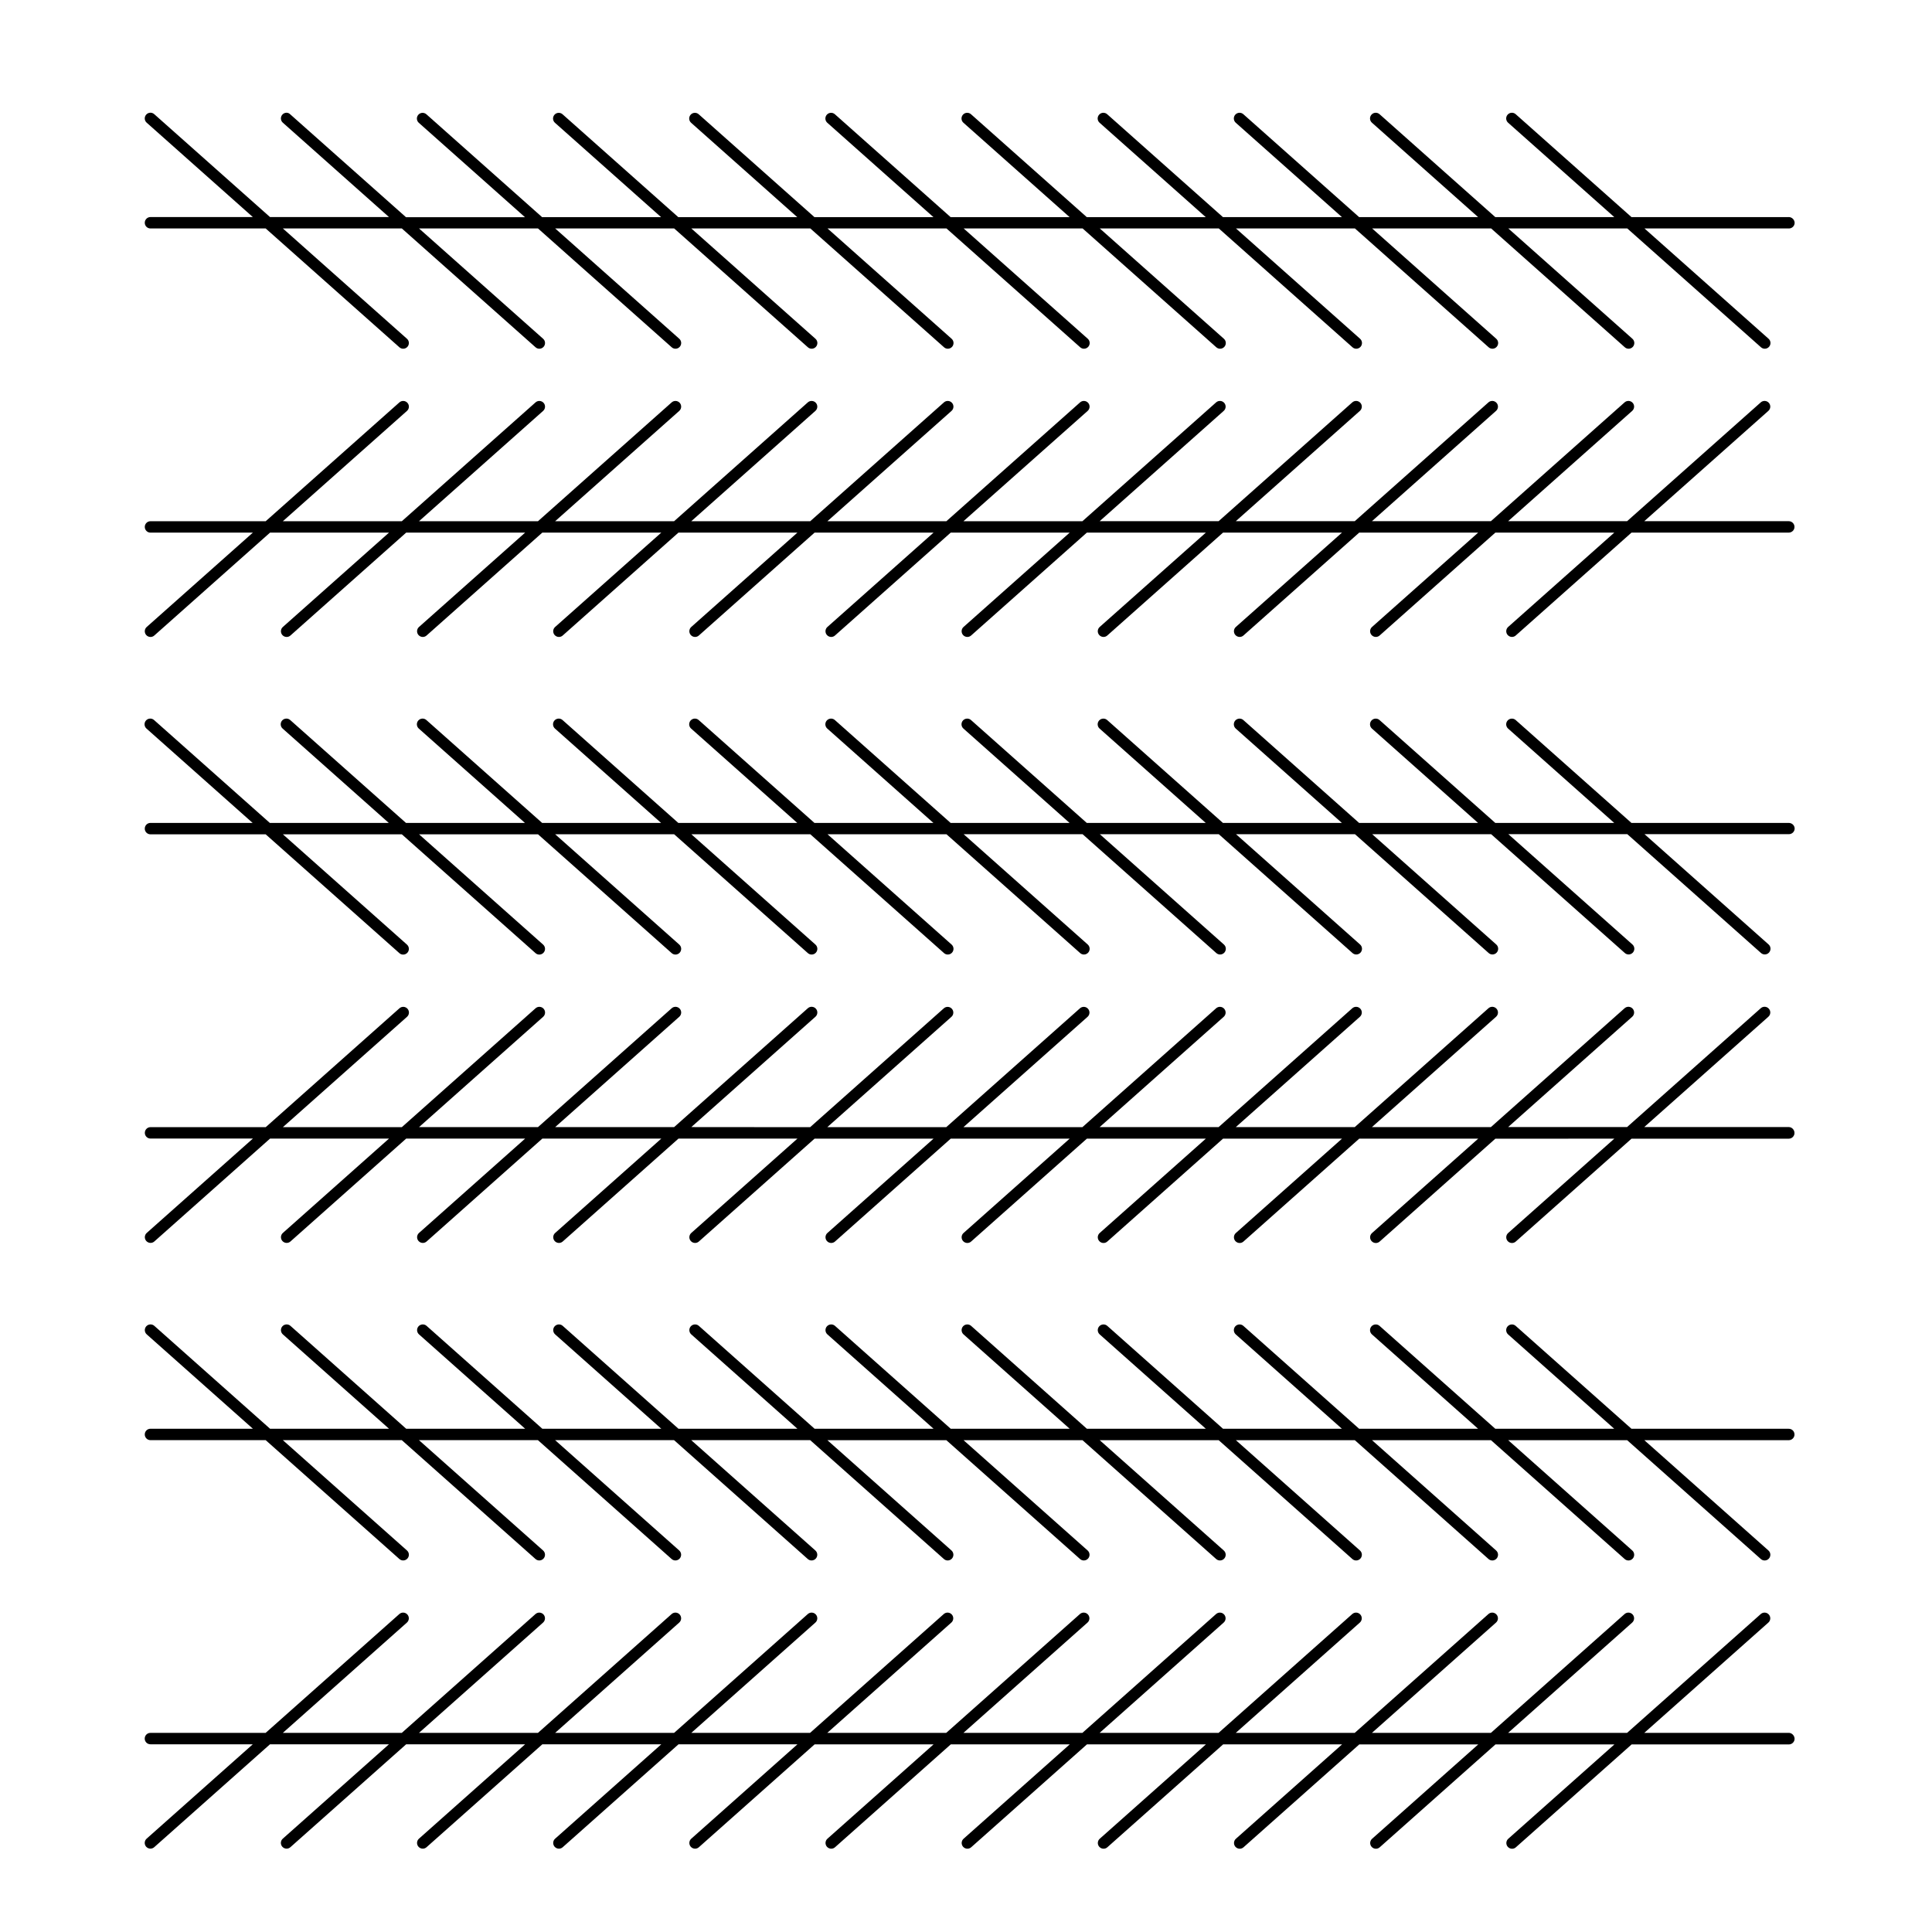 <?xml version="1.0" encoding="UTF-8"?>
<!-- Uploaded to: ICON Repo, www.iconrepo.com, Generator: ICON Repo Mixer Tools -->
<svg fill="#000000" width="800px" height="800px" version="1.1" viewBox="144 144 512 512" xmlns="http://www.w3.org/2000/svg">
 <g>
  <path d="m618.03 201.53h-41.676l-30.684-27.27c-0.621-0.551-1.57-0.5-2.133 0.125-0.559 0.625-0.5 1.578 0.121 2.133l28.145 25.016h-31.535l-30.676-27.27c-0.621-0.551-1.578-0.5-2.137 0.125s-0.504 1.578 0.125 2.133l28.137 25.016h-31.535l-30.684-27.27c-0.621-0.551-1.57-0.5-2.137 0.125-0.551 0.625-0.5 1.578 0.125 2.133l28.145 25.016h-31.535l-30.684-27.27c-0.621-0.551-1.578-0.5-2.133 0.125-0.559 0.625-0.504 1.578 0.121 2.133l28.137 25.016h-31.527l-30.684-27.27c-0.621-0.551-1.578-0.5-2.133 0.125-0.555 0.625-0.5 1.578 0.125 2.133l28.145 25.016h-31.535l-30.676-27.27c-0.621-0.551-1.578-0.5-2.133 0.125-0.555 0.625-0.5 1.578 0.125 2.133l28.137 25.016h-31.535l-30.684-27.27c-0.621-0.551-1.578-0.5-2.133 0.125-0.555 0.625-0.5 1.578 0.125 2.133l28.137 25.016h-31.527l-30.684-27.27c-0.621-0.551-1.578-0.5-2.133 0.125-0.555 0.625-0.5 1.578 0.125 2.133l28.137 25.016h-31.535l-30.676-27.27c-0.621-0.551-1.578-0.5-2.133 0.125-0.555 0.625-0.5 1.578 0.125 2.133l28.137 25.016h-31.535l-30.684-27.27c-0.566-0.59-1.523-0.535-2.078 0.09s-0.5 1.578 0.125 2.133l28.137 25.016h-31.527l-30.684-27.27c-0.617-0.559-1.574-0.504-2.133 0.121s-0.5 1.578 0.125 2.133l28.137 25.016-27.129-0.004c-0.836 0-1.512 0.676-1.512 1.512 0 0.836 0.676 1.512 1.512 1.512h30.535l35.43 31.488c0.289 0.258 0.645 0.383 1.004 0.383 0.418 0 0.832-0.172 1.129-0.508 0.555-0.625 0.5-1.578-0.125-2.133l-32.883-29.23h31.527l35.43 31.488c0.289 0.258 0.645 0.383 1.004 0.383 0.418 0 0.832-0.172 1.129-0.508 0.555-0.625 0.5-1.578-0.125-2.133l-32.883-29.23h31.527l35.43 31.488c0.289 0.258 0.645 0.383 1.004 0.383 0.418 0 0.832-0.172 1.129-0.508 0.555-0.625 0.5-1.578-0.125-2.133l-32.883-29.23h31.535l35.43 31.488c0.289 0.258 0.645 0.383 1.004 0.383 0.418 0 0.832-0.172 1.129-0.508 0.555-0.625 0.5-1.578-0.125-2.133l-32.891-29.23h31.535l35.43 31.488c0.289 0.258 0.645 0.383 1.004 0.383 0.418 0 0.832-0.172 1.129-0.508 0.555-0.625 0.5-1.578-0.125-2.133l-32.883-29.23h31.527l35.43 31.488c0.289 0.258 0.645 0.383 1.004 0.383 0.414 0 0.828-0.172 1.129-0.508 0.555-0.625 0.5-1.578-0.121-2.133l-32.891-29.23h31.527l35.422 31.488c0.293 0.258 0.648 0.383 1.004 0.383 0.418 0 0.836-0.172 1.133-0.508 0.555-0.625 0.504-1.578-0.125-2.133l-32.883-29.23h31.539l35.422 31.488c0.289 0.258 0.648 0.383 1.004 0.383 0.414 0 0.832-0.172 1.133-0.508 0.551-0.625 0.5-1.578-0.125-2.133l-32.883-29.23h31.527l35.43 31.488c0.293 0.258 0.645 0.383 1.004 0.383 0.418 0 0.832-0.172 1.129-0.508 0.559-0.625 0.504-1.578-0.121-2.133l-32.883-29.23h31.535l35.422 31.488c0.289 0.258 0.648 0.383 1.004 0.383 0.414 0 0.832-0.172 1.133-0.508 0.551-0.625 0.5-1.578-0.125-2.133l-32.883-29.23h31.527l35.43 31.488c0.293 0.258 0.645 0.383 1.004 0.383 0.418 0 0.832-0.172 1.129-0.508 0.559-0.625 0.504-1.578-0.121-2.133l-32.883-29.23h38.281c0.832 0 1.512-0.676 1.512-1.512-0.039-0.836-0.742-1.512-1.574-1.512z"/>
  <path d="m618.03 282.12h-38.285l32.891-29.234c0.625-0.555 0.684-1.512 0.121-2.133-0.551-0.621-1.508-0.676-2.133-0.125l-35.43 31.492h-31.527l32.883-29.234c0.625-0.555 0.68-1.512 0.125-2.133-0.551-0.621-1.508-0.676-2.137-0.125l-35.434 31.492h-31.527l32.891-29.234c0.625-0.555 0.684-1.512 0.121-2.133-0.551-0.621-1.508-0.676-2.133-0.125l-35.434 31.492h-31.527l32.891-29.234c0.625-0.555 0.68-1.512 0.125-2.133-0.551-0.621-1.508-0.676-2.137-0.125l-35.434 31.492h-31.527l32.883-29.234c0.629-0.555 0.684-1.512 0.125-2.133-0.551-0.621-1.508-0.676-2.137-0.125l-35.43 31.492h-31.527l32.918-29.234c0.621-0.555 0.68-1.512 0.121-2.133-0.551-0.621-1.508-0.676-2.133-0.125l-35.434 31.492h-31.527l32.891-29.234c0.625-0.555 0.68-1.512 0.125-2.133-0.551-0.621-1.508-0.676-2.133-0.125l-35.434 31.492h-31.527l32.891-29.234c0.625-0.555 0.68-1.512 0.125-2.133-0.551-0.621-1.508-0.676-2.133-0.125l-35.434 31.492h-31.527l32.891-29.234c0.625-0.555 0.68-1.512 0.125-2.133-0.551-0.621-1.508-0.676-2.133-0.125l-35.434 31.492h-31.527l32.891-29.234c0.625-0.555 0.68-1.512 0.125-2.133-0.551-0.621-1.508-0.676-2.133-0.125l-35.434 31.492h-31.527l32.891-29.234c0.625-0.555 0.68-1.512 0.125-2.133-0.551-0.621-1.508-0.676-2.133-0.125l-35.434 31.492h-30.531c-0.836 0-1.512 0.676-1.512 1.512 0 0.836 0.676 1.512 1.512 1.512h27.129l-28.133 25.004c-0.625 0.555-0.68 1.512-0.125 2.137 0.297 0.332 0.715 0.508 1.129 0.508 0.359 0 0.715-0.121 1.004-0.379l30.676-27.27h31.527l-28.133 25.004c-0.625 0.555-0.68 1.512-0.125 2.137 0.297 0.332 0.715 0.508 1.129 0.508 0.359 0 0.715-0.121 1.004-0.379l30.676-27.27h31.527l-28.133 25.004c-0.625 0.555-0.68 1.512-0.125 2.137 0.297 0.332 0.715 0.508 1.129 0.508 0.359 0 0.715-0.121 1.004-0.379l30.676-27.27h31.527l-28.133 25.004c-0.625 0.555-0.68 1.512-0.125 2.137 0.297 0.332 0.715 0.508 1.129 0.508 0.359 0 0.715-0.121 1.004-0.379l30.676-27.27h31.527l-28.133 25.004c-0.625 0.555-0.68 1.512-0.125 2.137 0.297 0.332 0.715 0.508 1.129 0.508 0.359 0 0.715-0.121 1.004-0.379l30.676-27.27h31.527l-28.133 25.004c-0.625 0.555-0.68 1.512-0.125 2.137 0.297 0.332 0.715 0.508 1.129 0.508 0.359 0 0.715-0.121 1.004-0.379l30.676-27.27h31.527l-28.133 25.004c-0.625 0.555-0.68 1.512-0.125 2.137 0.297 0.332 0.715 0.508 1.129 0.508 0.359 0 0.715-0.121 1.004-0.379l30.676-27.27h31.535l-28.137 25.004c-0.625 0.555-0.684 1.512-0.121 2.137 0.297 0.332 0.711 0.508 1.129 0.508 0.359 0 0.715-0.121 1.004-0.379l30.676-27.27h31.527l-28.133 25.004c-0.625 0.555-0.68 1.512-0.125 2.137 0.301 0.332 0.719 0.508 1.133 0.508 0.352 0 0.719-0.121 1.004-0.379l30.684-27.27h31.527l-28.133 25.004c-0.629 0.555-0.684 1.512-0.125 2.137 0.297 0.332 0.715 0.508 1.133 0.508 0.352 0 0.715-0.121 1.004-0.379l30.676-27.27h31.516l-28.133 25.004c-0.621 0.555-0.68 1.512-0.121 2.137 0.301 0.332 0.715 0.508 1.129 0.508 0.359 0 0.719-0.121 1.004-0.379l30.684-27.27h41.676c0.832 0 1.512-0.676 1.512-1.512-0.004-0.836-0.688-1.512-1.52-1.512z"/>
  <path d="m618.03 442.68h-38.285l32.891-29.234c0.625-0.555 0.684-1.512 0.121-2.137-0.551-0.621-1.508-0.68-2.133-0.125l-35.434 31.5h-31.523l32.883-29.234c0.625-0.555 0.68-1.512 0.125-2.137-0.551-0.621-1.508-0.68-2.137-0.125l-35.434 31.5h-31.527l32.891-29.234c0.625-0.555 0.684-1.512 0.121-2.137-0.551-0.621-1.508-0.68-2.133-0.125l-35.434 31.5h-31.523l32.883-29.234c0.625-0.555 0.68-1.512 0.125-2.137-0.551-0.621-1.508-0.68-2.137-0.125l-35.434 31.5h-31.527l32.883-29.234c0.629-0.555 0.684-1.512 0.125-2.137-0.551-0.621-1.508-0.68-2.137-0.125l-35.43 31.5h-31.527l32.891-29.234c0.621-0.555 0.68-1.512 0.121-2.137-0.551-0.621-1.508-0.68-2.133-0.125l-35.438 31.5h-31.523l32.891-29.234c0.625-0.555 0.68-1.512 0.125-2.137-0.551-0.621-1.508-0.68-2.133-0.125l-35.434 31.5-31.488-0.027 32.891-29.234c0.625-0.555 0.68-1.512 0.125-2.137-0.551-0.621-1.508-0.68-2.133-0.125l-35.434 31.5h-31.523l32.883-29.234c0.625-0.555 0.68-1.512 0.125-2.137-0.551-0.621-1.508-0.68-2.133-0.125l-35.434 31.5h-31.523l32.891-29.234c0.625-0.555 0.68-1.512 0.125-2.137-0.551-0.621-1.508-0.68-2.133-0.125l-35.434 31.5h-31.523l32.891-29.234c0.625-0.555 0.68-1.512 0.125-2.137-0.551-0.621-1.508-0.68-2.133-0.125l-35.434 31.5h-30.531c-0.836 0-1.512 0.676-1.512 1.512s0.676 1.512 1.512 1.512h27.129l-28.133 25.008c-0.625 0.555-0.68 1.512-0.125 2.137 0.297 0.332 0.715 0.508 1.129 0.508 0.359 0 0.715-0.121 1.004-0.379l30.676-27.27h31.523l-28.133 25.008c-0.625 0.555-0.68 1.512-0.125 2.137 0.297 0.332 0.715 0.508 1.129 0.508 0.359 0 0.715-0.121 1.004-0.379l30.676-27.27h31.527l-28.133 25.008c-0.625 0.555-0.68 1.512-0.125 2.137 0.297 0.332 0.715 0.508 1.129 0.508 0.359 0 0.715-0.121 1.004-0.379l30.676-27.27h31.527l-28.133 25.008c-0.625 0.555-0.68 1.512-0.125 2.137 0.297 0.332 0.715 0.508 1.129 0.508 0.359 0 0.715-0.121 1.004-0.379l30.676-27.27h31.523l-28.133 25.008c-0.625 0.555-0.68 1.512-0.125 2.137 0.297 0.332 0.715 0.508 1.129 0.508 0.359 0 0.715-0.121 1.004-0.379l30.676-27.27h31.527l-28.133 25.008c-0.625 0.555-0.68 1.512-0.125 2.137 0.297 0.332 0.715 0.508 1.129 0.508 0.359 0 0.715-0.121 1.004-0.379l30.676-27.27h31.523l-28.133 25.008c-0.625 0.555-0.68 1.512-0.125 2.137 0.297 0.332 0.715 0.508 1.129 0.508 0.359 0 0.715-0.121 1.004-0.379l30.684-27.27h31.523l-28.133 25.008c-0.625 0.555-0.684 1.512-0.121 2.137 0.297 0.332 0.711 0.508 1.129 0.508 0.359 0 0.715-0.121 1.004-0.379l30.676-27.27h31.527l-28.133 25.008c-0.625 0.555-0.68 1.512-0.125 2.137 0.301 0.332 0.719 0.508 1.133 0.508 0.352 0 0.719-0.121 1.004-0.379l30.684-27.27h31.527l-28.133 25.008c-0.629 0.555-0.684 1.512-0.125 2.137 0.297 0.332 0.715 0.508 1.133 0.508 0.352 0 0.715-0.121 1.004-0.379l30.676-27.27 31.516-0.004-28.133 25.008c-0.621 0.555-0.68 1.512-0.121 2.137 0.301 0.332 0.715 0.508 1.129 0.508 0.359 0 0.719-0.121 1.004-0.379l30.684-27.27h41.676c0.832 0 1.512-0.676 1.512-1.512-0.004-0.836-0.688-1.566-1.52-1.566z"/>
  <path d="m618.03 362.09h-41.676l-30.684-27.27c-0.621-0.551-1.57-0.492-2.133 0.125-0.555 0.625-0.5 1.578 0.121 2.137l28.137 25.008h-31.523l-30.684-27.27c-0.621-0.551-1.578-0.492-2.137 0.125-0.555 0.625-0.504 1.578 0.125 2.137l28.133 25.008h-31.527l-30.684-27.27c-0.621-0.551-1.57-0.492-2.137 0.125-0.551 0.625-0.5 1.578 0.125 2.137l28.133 25.008h-31.523l-30.684-27.27c-0.621-0.551-1.578-0.492-2.133 0.125-0.559 0.625-0.504 1.578 0.121 2.137l28.137 25.008h-31.527l-30.684-27.27c-0.621-0.551-1.578-0.492-2.133 0.125-0.555 0.625-0.5 1.578 0.125 2.137l28.133 25.008h-31.523l-30.684-27.27c-0.621-0.551-1.578-0.492-2.133 0.125-0.555 0.625-0.5 1.578 0.125 2.137l28.133 25.008h-31.527l-30.684-27.27c-0.621-0.551-1.578-0.492-2.133 0.125-0.555 0.625-0.5 1.578 0.125 2.137l28.133 25.008h-31.523l-30.684-27.27c-0.621-0.551-1.578-0.492-2.133 0.125-0.555 0.625-0.5 1.578 0.125 2.137l28.133 25.008h-31.523l-30.684-27.27c-0.621-0.551-1.578-0.492-2.133 0.125-0.555 0.625-0.5 1.578 0.125 2.137l28.133 25.008h-31.527l-30.684-27.27c-0.621-0.551-1.578-0.492-2.133 0.125-0.555 0.625-0.5 1.578 0.125 2.137l28.133 25.008h-31.523l-30.684-27.27c-0.621-0.551-1.578-0.492-2.133 0.125-0.555 0.625-0.5 1.578 0.125 2.137l28.133 25.008h-27.07c-0.836 0-1.512 0.676-1.512 1.512 0 0.836 0.676 1.512 1.512 1.512h30.531l35.434 31.492c0.289 0.258 0.645 0.379 1.004 0.379 0.418 0 0.832-0.172 1.129-0.508 0.555-0.625 0.5-1.578-0.125-2.137l-32.883-29.23h31.523l35.434 31.492c0.289 0.258 0.645 0.379 1.004 0.379 0.418 0 0.832-0.172 1.129-0.508 0.555-0.625 0.5-1.578-0.125-2.137l-32.883-29.23h31.527l35.43 31.492c0.289 0.258 0.645 0.379 1.004 0.379 0.418 0 0.832-0.172 1.129-0.508 0.555-0.625 0.5-1.578-0.125-2.137l-32.883-29.23h31.527l35.434 31.492c0.289 0.258 0.645 0.379 1.004 0.379 0.418 0 0.832-0.172 1.129-0.508 0.555-0.625 0.5-1.578-0.125-2.137l-32.883-29.23h31.523l35.434 31.492c0.289 0.258 0.645 0.379 1.004 0.379 0.418 0 0.832-0.172 1.129-0.508 0.555-0.625 0.5-1.578-0.125-2.137l-32.883-29.23h31.523l35.434 31.492c0.289 0.258 0.645 0.379 1.004 0.379 0.414 0 0.828-0.172 1.129-0.508 0.555-0.625 0.5-1.578-0.121-2.137l-32.883-29.23h31.523l35.43 31.492c0.293 0.258 0.648 0.379 1.004 0.379 0.418 0 0.836-0.172 1.133-0.508 0.555-0.625 0.504-1.578-0.125-2.137l-32.879-29.23h31.523l35.434 31.492c0.289 0.258 0.648 0.379 1.004 0.379 0.414 0 0.832-0.172 1.133-0.508 0.551-0.625 0.5-1.578-0.125-2.137l-32.883-29.23h31.527l35.43 31.492c0.293 0.258 0.645 0.379 1.004 0.379 0.418 0 0.832-0.172 1.129-0.508 0.559-0.625 0.504-1.578-0.121-2.137l-32.883-29.23h31.523l35.434 31.492c0.289 0.258 0.648 0.379 1.004 0.379 0.414 0 0.832-0.172 1.133-0.508 0.551-0.625 0.5-1.578-0.125-2.137l-32.883-29.23h31.527l35.43 31.492c0.293 0.258 0.645 0.379 1.004 0.379 0.418 0 0.832-0.172 1.129-0.508 0.559-0.625 0.504-1.578-0.121-2.137l-32.883-29.23h38.281c0.832 0 1.512-0.676 1.512-1.512-0.039-0.848-0.75-1.469-1.582-1.469z"/>
  <path d="m618.03 522.64h-41.676l-30.684-27.27c-0.621-0.551-1.57-0.488-2.133 0.125-0.555 0.625-0.5 1.578 0.121 2.137l28.133 25.008h-31.523l-30.676-27.27c-0.621-0.551-1.578-0.488-2.137 0.125-0.555 0.625-0.504 1.578 0.125 2.137l28.133 25.008h-31.527l-30.684-27.27c-0.621-0.551-1.57-0.488-2.137 0.125-0.551 0.625-0.5 1.578 0.125 2.137l28.133 25.008h-31.508l-30.676-27.27c-0.621-0.551-1.578-0.488-2.133 0.125-0.559 0.625-0.504 1.578 0.121 2.137l28.133 25.008h-31.523l-30.684-27.27c-0.621-0.551-1.578-0.488-2.133 0.125-0.555 0.625-0.5 1.578 0.125 2.137l28.133 25.008h-31.523l-30.676-27.27c-0.621-0.551-1.578-0.488-2.133 0.125-0.555 0.625-0.5 1.578 0.125 2.137l28.133 25.008h-31.527l-30.676-27.27c-0.621-0.551-1.578-0.488-2.133 0.125-0.555 0.625-0.5 1.578 0.125 2.137l28.133 25.008h-31.523l-30.676-27.27c-0.621-0.551-1.578-0.488-2.133 0.125-0.555 0.625-0.5 1.578 0.125 2.137l28.133 25.008h-31.527l-30.676-27.27c-0.621-0.551-1.578-0.488-2.133 0.125-0.555 0.625-0.5 1.578 0.125 2.137l28.133 25.008h-31.527l-30.676-27.27c-0.621-0.551-1.578-0.488-2.133 0.125-0.555 0.625-0.5 1.578 0.125 2.137l28.133 25.008h-31.523l-30.676-27.27c-0.621-0.551-1.578-0.488-2.133 0.125-0.555 0.625-0.5 1.578 0.125 2.137l28.133 25.008h-27.141c-0.836 0-1.512 0.676-1.512 1.512 0 0.836 0.676 1.512 1.512 1.512h30.531l35.434 31.5c0.289 0.258 0.645 0.379 1.004 0.379 0.418 0 0.832-0.172 1.129-0.508 0.555-0.625 0.5-1.578-0.125-2.137l-32.891-29.234h31.523l35.434 31.5c0.289 0.258 0.645 0.379 1.004 0.379 0.418 0 0.832-0.172 1.129-0.508 0.555-0.625 0.5-1.578-0.125-2.137l-32.891-29.234h31.523l35.434 31.5c0.289 0.258 0.645 0.379 1.004 0.379 0.418 0 0.832-0.172 1.129-0.508 0.555-0.625 0.5-1.578-0.125-2.137l-32.883-29.234h31.523l35.434 31.5c0.289 0.258 0.645 0.379 1.004 0.379 0.418 0 0.832-0.172 1.129-0.508 0.555-0.625 0.5-1.578-0.125-2.137l-32.891-29.234h31.523l35.434 31.5c0.289 0.258 0.645 0.379 1.004 0.379 0.418 0 0.832-0.172 1.129-0.508 0.555-0.625 0.5-1.578-0.125-2.137l-32.891-29.234h31.523l35.438 31.5c0.289 0.258 0.645 0.379 1.004 0.379 0.414 0 0.828-0.172 1.129-0.508 0.555-0.625 0.5-1.578-0.121-2.137l-32.891-29.234h31.527l35.43 31.5c0.293 0.258 0.648 0.379 1.004 0.379 0.418 0 0.836-0.172 1.133-0.508 0.555-0.625 0.504-1.578-0.125-2.137l-32.883-29.234h31.527l35.434 31.5c0.289 0.258 0.648 0.379 1.004 0.379 0.414 0 0.832-0.172 1.133-0.508 0.551-0.625 0.5-1.578-0.125-2.137l-32.883-29.234h31.523l35.434 31.5c0.293 0.258 0.645 0.379 1.004 0.379 0.418 0 0.832-0.172 1.129-0.508 0.559-0.625 0.504-1.578-0.121-2.137l-32.891-29.234h31.527l35.434 31.5c0.289 0.258 0.648 0.379 1.004 0.379 0.414 0 0.832-0.172 1.133-0.508 0.551-0.625 0.5-1.578-0.125-2.137l-32.883-29.234h31.523l35.434 31.5c0.293 0.258 0.645 0.379 1.004 0.379 0.418 0 0.832-0.172 1.129-0.508 0.559-0.625 0.504-1.578-0.121-2.137l-32.891-29.234h38.285c0.832 0 1.512-0.676 1.512-1.512-0.02-0.895-0.707-1.512-1.539-1.512z"/>
  <path d="m618.03 603.23h-38.281l32.883-29.23c0.625-0.555 0.684-1.512 0.121-2.137-0.551-0.621-1.508-0.68-2.133-0.125l-35.43 31.492h-31.527l32.883-29.23c0.625-0.555 0.68-1.512 0.125-2.137-0.551-0.621-1.508-0.68-2.137-0.125l-35.434 31.492h-31.523l32.883-29.23c0.625-0.555 0.684-1.512 0.121-2.137-0.551-0.621-1.508-0.68-2.133-0.125l-35.43 31.492h-31.527l32.883-29.23c0.625-0.555 0.68-1.512 0.125-2.137-0.551-0.621-1.508-0.68-2.137-0.125l-35.434 31.492h-31.523l32.879-29.23c0.629-0.555 0.684-1.512 0.125-2.137-0.551-0.621-1.508-0.68-2.137-0.125l-35.43 31.492h-31.523l32.883-29.23c0.621-0.555 0.68-1.512 0.121-2.137-0.551-0.621-1.508-0.68-2.133-0.125l-35.434 31.492h-31.523l32.883-29.23c0.625-0.555 0.68-1.512 0.125-2.137-0.551-0.621-1.508-0.68-2.133-0.125l-35.434 31.492h-31.473l32.883-29.23c0.625-0.555 0.68-1.512 0.125-2.137-0.551-0.621-1.508-0.68-2.133-0.125l-35.434 31.492h-31.527l32.883-29.23c0.625-0.555 0.68-1.512 0.125-2.137-0.551-0.621-1.508-0.68-2.133-0.125l-35.43 31.492h-31.527l32.883-29.23c0.625-0.555 0.68-1.512 0.125-2.137-0.551-0.621-1.508-0.68-2.133-0.125l-35.434 31.492h-31.523l32.883-29.23c0.625-0.555 0.68-1.512 0.125-2.137-0.551-0.621-1.508-0.68-2.133-0.125l-35.434 31.492h-30.531c-0.836 0-1.512 0.676-1.512 1.512 0 0.836 0.676 1.512 1.512 1.512h27.129l-28.133 25.008c-0.625 0.555-0.68 1.512-0.125 2.137 0.297 0.332 0.715 0.508 1.129 0.508 0.359 0 0.715-0.121 1.004-0.379l30.684-27.27h31.523l-28.133 25.008c-0.625 0.555-0.68 1.512-0.125 2.137 0.297 0.332 0.715 0.508 1.129 0.508 0.359 0 0.715-0.121 1.004-0.379l30.684-27.27h31.527l-28.133 25.008c-0.625 0.555-0.68 1.512-0.125 2.137 0.297 0.332 0.715 0.508 1.129 0.508 0.359 0 0.715-0.121 1.004-0.379l30.684-27.27h31.523l-28.133 25.008c-0.625 0.555-0.68 1.512-0.125 2.137 0.297 0.332 0.715 0.508 1.129 0.508 0.359 0 0.715-0.121 1.004-0.379l30.684-27.27h31.523l-28.133 25.008c-0.625 0.555-0.68 1.512-0.125 2.137 0.297 0.332 0.715 0.508 1.129 0.508 0.359 0 0.715-0.121 1.004-0.379l30.684-27.27h31.527l-28.133 25.008c-0.625 0.555-0.68 1.512-0.125 2.137 0.297 0.332 0.715 0.508 1.129 0.508 0.359 0 0.715-0.121 1.004-0.379l30.684-27.27h31.523l-28.133 25.008c-0.625 0.555-0.68 1.512-0.125 2.137 0.297 0.332 0.715 0.508 1.129 0.508 0.359 0 0.715-0.121 1.004-0.379l30.684-27.27h31.527l-28.137 25.008c-0.625 0.555-0.684 1.512-0.121 2.137 0.297 0.332 0.711 0.508 1.129 0.508 0.359 0 0.715-0.121 1.004-0.379l30.684-27.27h31.523l-28.133 25.008c-0.625 0.555-0.68 1.512-0.125 2.137 0.301 0.332 0.719 0.508 1.133 0.508 0.352 0 0.719-0.121 1.004-0.379l30.684-27.27h31.527l-28.133 25.008c-0.629 0.555-0.684 1.512-0.125 2.137 0.297 0.332 0.715 0.508 1.133 0.508 0.352 0 0.715-0.121 1.004-0.379l30.684-27.27h31.523l-28.137 25.008c-0.621 0.555-0.68 1.512-0.121 2.137 0.301 0.332 0.715 0.508 1.129 0.508 0.359 0 0.719-0.121 1.004-0.379l30.684-27.27h41.676c0.832 0 1.512-0.676 1.512-1.512-0.023-0.824-0.719-1.555-1.551-1.555z"/>
 </g>
</svg>